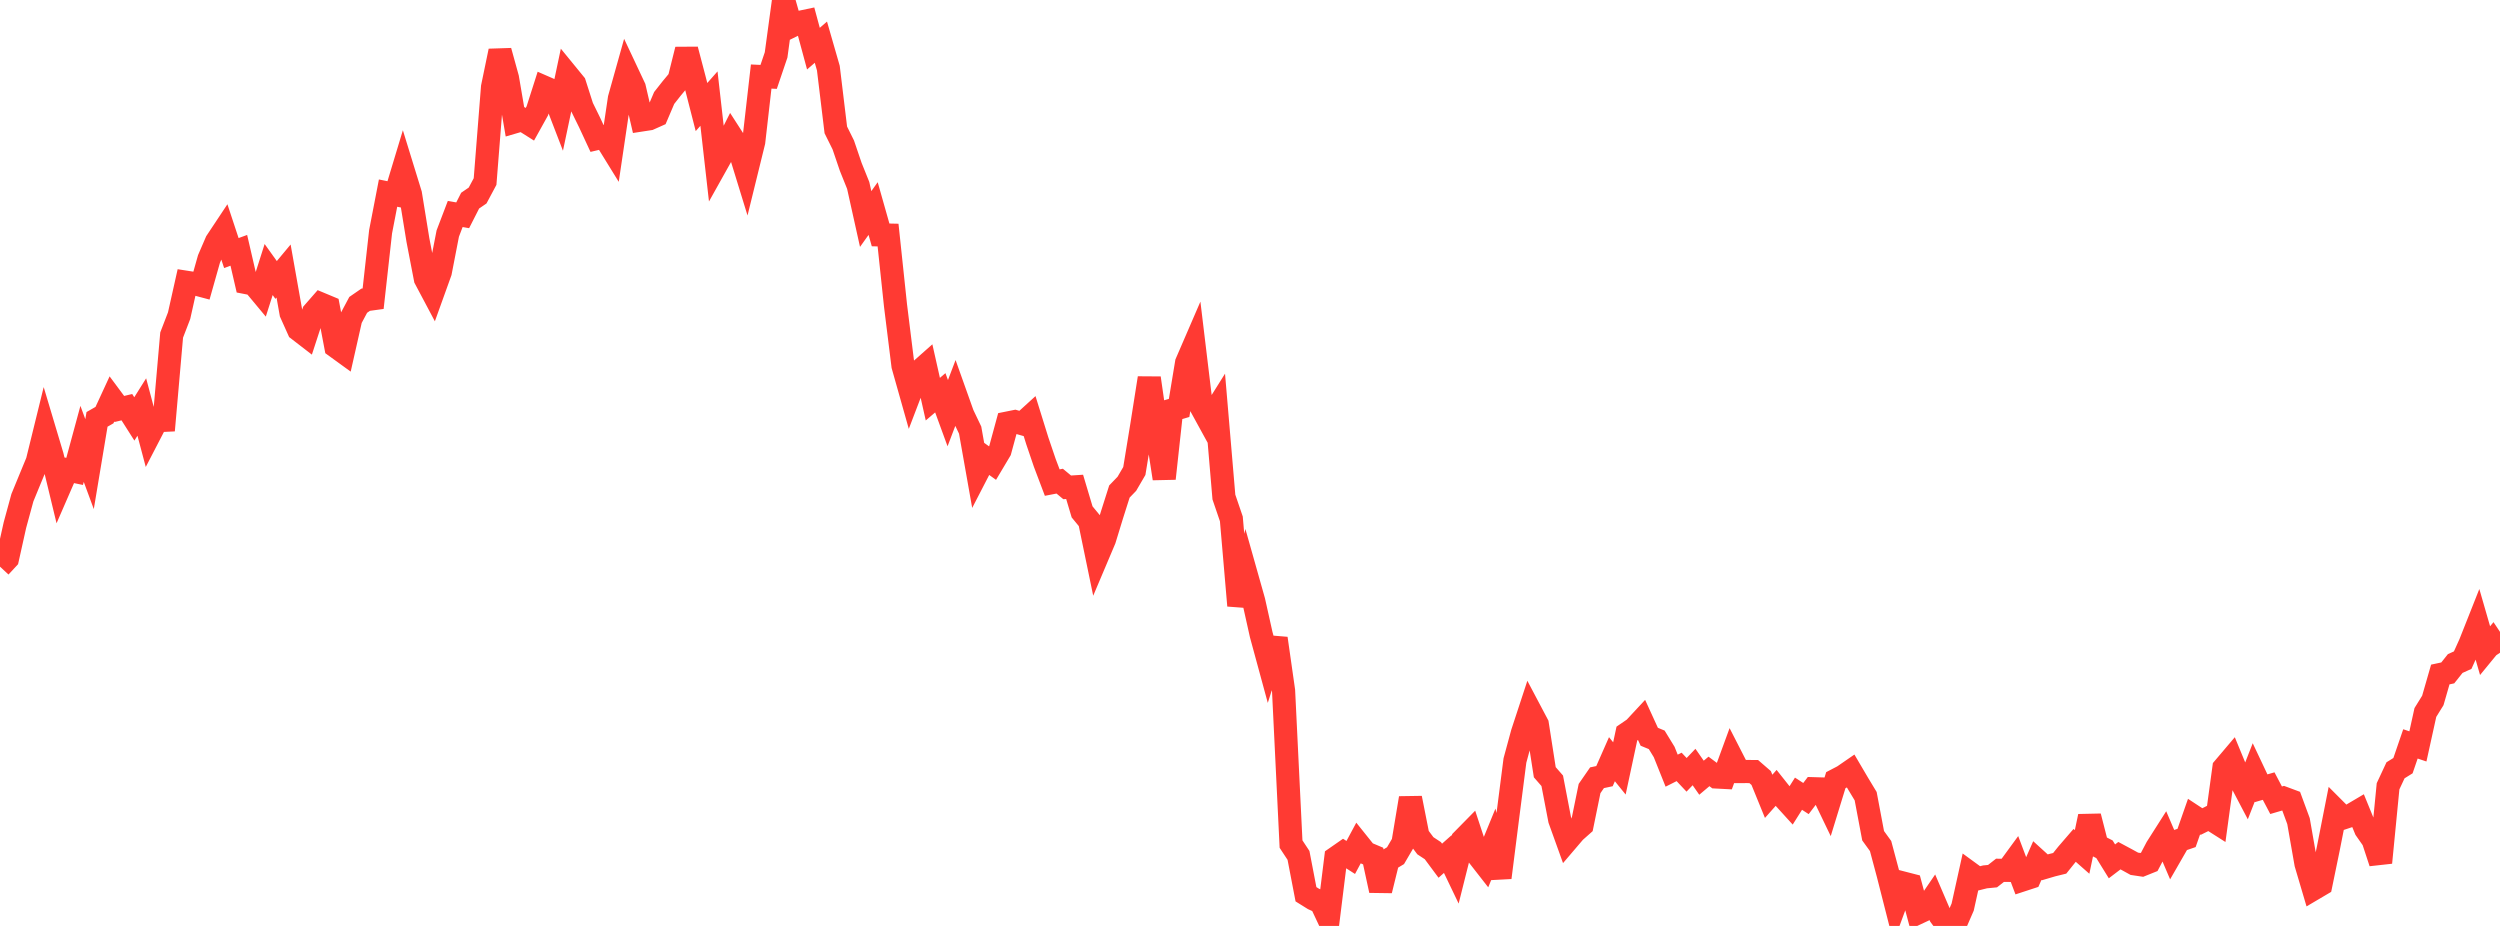 <?xml version="1.0" standalone="no"?>
<!DOCTYPE svg PUBLIC "-//W3C//DTD SVG 1.1//EN" "http://www.w3.org/Graphics/SVG/1.1/DTD/svg11.dtd">

<svg width="135" height="50" viewBox="0 0 135 50" preserveAspectRatio="none" 
  xmlns="http://www.w3.org/2000/svg"
  xmlns:xlink="http://www.w3.org/1999/xlink">


<polyline points="0.0, 30.6 0.403, 30.165 0.806, 28.354 1.209, 26.876 1.612, 25.896 2.015, 24.92 2.418, 23.281 2.821, 24.63 3.224, 26.299 3.627, 25.372 4.03, 25.456 4.433, 23.97 4.836, 25.063 5.239, 22.646 5.642, 22.416 6.045, 21.542 6.448, 22.084 6.851, 21.988 7.254, 22.622 7.657, 21.979 8.06, 23.494 8.463, 22.716 8.866, 22.697 9.269, 18.092 9.672, 17.046 10.075, 15.245 10.478, 15.308 10.881, 15.415 11.284, 13.987 11.687, 13.053 12.09, 12.446 12.493, 13.665 12.896, 13.517 13.299, 15.259 13.701, 15.337 14.104, 15.821 14.507, 14.555 14.91, 15.118 15.313, 14.635 15.716, 16.905 16.119, 17.803 16.522, 18.114 16.925, 16.878 17.328, 16.418 17.731, 16.586 18.134, 18.713 18.537, 19.005 18.94, 17.219 19.343, 16.463 19.746, 16.185 20.149, 16.13 20.552, 12.512 20.955, 10.428 21.358, 10.509 21.761, 9.175 22.164, 10.483 22.567, 12.96 22.97, 15.051 23.373, 15.81 23.776, 14.689 24.179, 12.612 24.582, 11.555 24.985, 11.626 25.388, 10.834 25.791, 10.558 26.194, 9.803 26.597, 4.703 27.0, 2.755 27.403, 4.214 27.806, 6.575 28.209, 6.457 28.612, 6.711 29.015, 5.985 29.418, 4.723 29.821, 4.899 30.224, 5.945 30.627, 4.035 31.03, 4.528 31.433, 5.789 31.836, 6.609 32.239, 7.477 32.642, 7.382 33.045, 8.035 33.448, 5.319 33.851, 3.881 34.254, 4.737 34.657, 6.476 35.06, 6.414 35.463, 6.234 35.866, 5.29 36.269, 4.778 36.672, 4.293 37.075, 2.677 37.478, 4.208 37.881, 5.781 38.284, 5.324 38.687, 8.88 39.09, 8.159 39.493, 7.357 39.896, 7.983 40.299, 9.293 40.701, 7.658 41.104, 4.133 41.507, 4.152 41.91, 2.964 42.313, 0.0 42.716, 1.42 43.119, 1.221 43.522, 1.136 43.925, 2.627 44.328, 2.278 44.731, 3.679 45.134, 7.014 45.537, 7.826 45.94, 9.011 46.343, 10.013 46.746, 11.827 47.149, 11.262 47.552, 12.685 47.955, 12.694 48.358, 16.499 48.761, 19.746 49.164, 21.174 49.567, 20.119 49.97, 19.762 50.373, 21.555 50.776, 21.21 51.179, 22.311 51.582, 21.251 51.985, 22.382 52.388, 23.226 52.791, 25.499 53.194, 24.718 53.597, 25.007 54.0, 24.33 54.403, 22.846 54.806, 22.765 55.209, 22.88 55.612, 22.513 56.015, 23.808 56.418, 24.994 56.821, 26.06 57.224, 25.982 57.627, 26.317 58.03, 26.291 58.433, 27.641 58.836, 28.131 59.239, 30.08 59.642, 29.128 60.045, 27.811 60.448, 26.542 60.851, 26.124 61.254, 25.433 61.657, 22.969 62.06, 20.416 62.463, 23.223 62.866, 25.841 63.269, 22.147 63.672, 22.028 64.075, 19.591 64.478, 18.659 64.881, 22.004 65.284, 22.739 65.687, 22.096 66.09, 26.84 66.493, 28.02 66.896, 32.701 67.299, 31.032 67.701, 32.456 68.104, 34.263 68.507, 35.745 68.91, 34.476 69.313, 37.299 69.716, 45.58 70.119, 46.192 70.522, 48.289 70.925, 48.54 71.328, 48.723 71.731, 49.58 72.134, 46.324 72.537, 46.044 72.94, 46.303 73.343, 45.553 73.746, 46.056 74.149, 46.226 74.552, 48.084 74.955, 46.449 75.358, 46.207 75.761, 45.519 76.164, 43.097 76.567, 45.132 76.97, 45.67 77.373, 45.935 77.776, 46.478 78.179, 46.12 78.582, 46.961 78.985, 45.355 79.388, 44.945 79.791, 46.165 80.194, 46.681 80.597, 45.697 81.0, 47.389 81.403, 44.21 81.806, 41.068 82.209, 39.581 82.612, 38.354 83.015, 39.116 83.418, 41.7 83.821, 42.162 84.224, 44.263 84.627, 45.383 85.03, 44.911 85.433, 44.553 85.836, 42.581 86.239, 41.998 86.642, 41.912 87.045, 40.997 87.448, 41.495 87.851, 39.613 88.254, 39.338 88.657, 38.904 89.06, 39.785 89.463, 39.951 89.866, 40.609 90.269, 41.616 90.672, 41.413 91.075, 41.841 91.478, 41.419 91.881, 41.997 92.284, 41.657 92.687, 41.957 93.09, 41.978 93.493, 40.877 93.896, 41.664 94.299, 41.662 94.701, 41.664 95.104, 42.013 95.507, 43.002 95.91, 42.548 96.313, 43.056 96.716, 43.499 97.119, 42.86 97.522, 43.122 97.925, 42.591 98.328, 42.603 98.731, 43.441 99.134, 42.129 99.537, 41.919 99.94, 41.641 100.343, 42.326 100.746, 42.994 101.149, 45.13 101.552, 45.686 101.955, 47.194 102.358, 48.778 102.761, 47.683 103.164, 47.787 103.567, 49.293 103.97, 49.104 104.373, 48.514 104.776, 49.454 105.179, 50.0 105.582, 49.908 105.985, 48.981 106.388, 47.157 106.791, 47.451 107.194, 47.351 107.597, 47.312 108.0, 46.996 108.403, 47 108.806, 46.449 109.209, 47.517 109.612, 47.385 110.015, 46.471 110.418, 46.837 110.821, 46.718 111.224, 46.619 111.627, 46.117 112.03, 45.65 112.433, 46.005 112.836, 44.084 113.239, 45.656 113.642, 45.861 114.045, 46.513 114.448, 46.206 114.851, 46.422 115.254, 46.644 115.657, 46.704 116.06, 46.542 116.463, 45.776 116.866, 45.143 117.269, 46.087 117.672, 45.387 118.075, 45.249 118.478, 44.098 118.881, 44.363 119.284, 44.162 119.687, 44.418 120.09, 41.471 120.493, 40.996 120.896, 41.973 121.299, 42.74 121.701, 41.712 122.104, 42.565 122.507, 42.448 122.91, 43.213 123.313, 43.095 123.716, 43.245 124.119, 44.339 124.522, 46.639 124.925, 48.001 125.328, 47.763 125.731, 45.809 126.134, 43.763 126.537, 44.167 126.94, 44.033 127.343, 43.795 127.746, 44.78 128.149, 45.356 128.552, 46.581 128.955, 42.459 129.358, 41.596 129.761, 41.346 130.164, 40.17 130.567, 40.306 130.97, 38.474 131.373, 37.824 131.776, 36.423 132.179, 36.337 132.582, 35.83 132.985, 35.648 133.388, 34.755 133.791, 33.738 134.194, 35.135 134.597, 34.644 135.0, 35.248" fill="none" stroke="#ff3a33" stroke-width="1.25"/>

</svg>